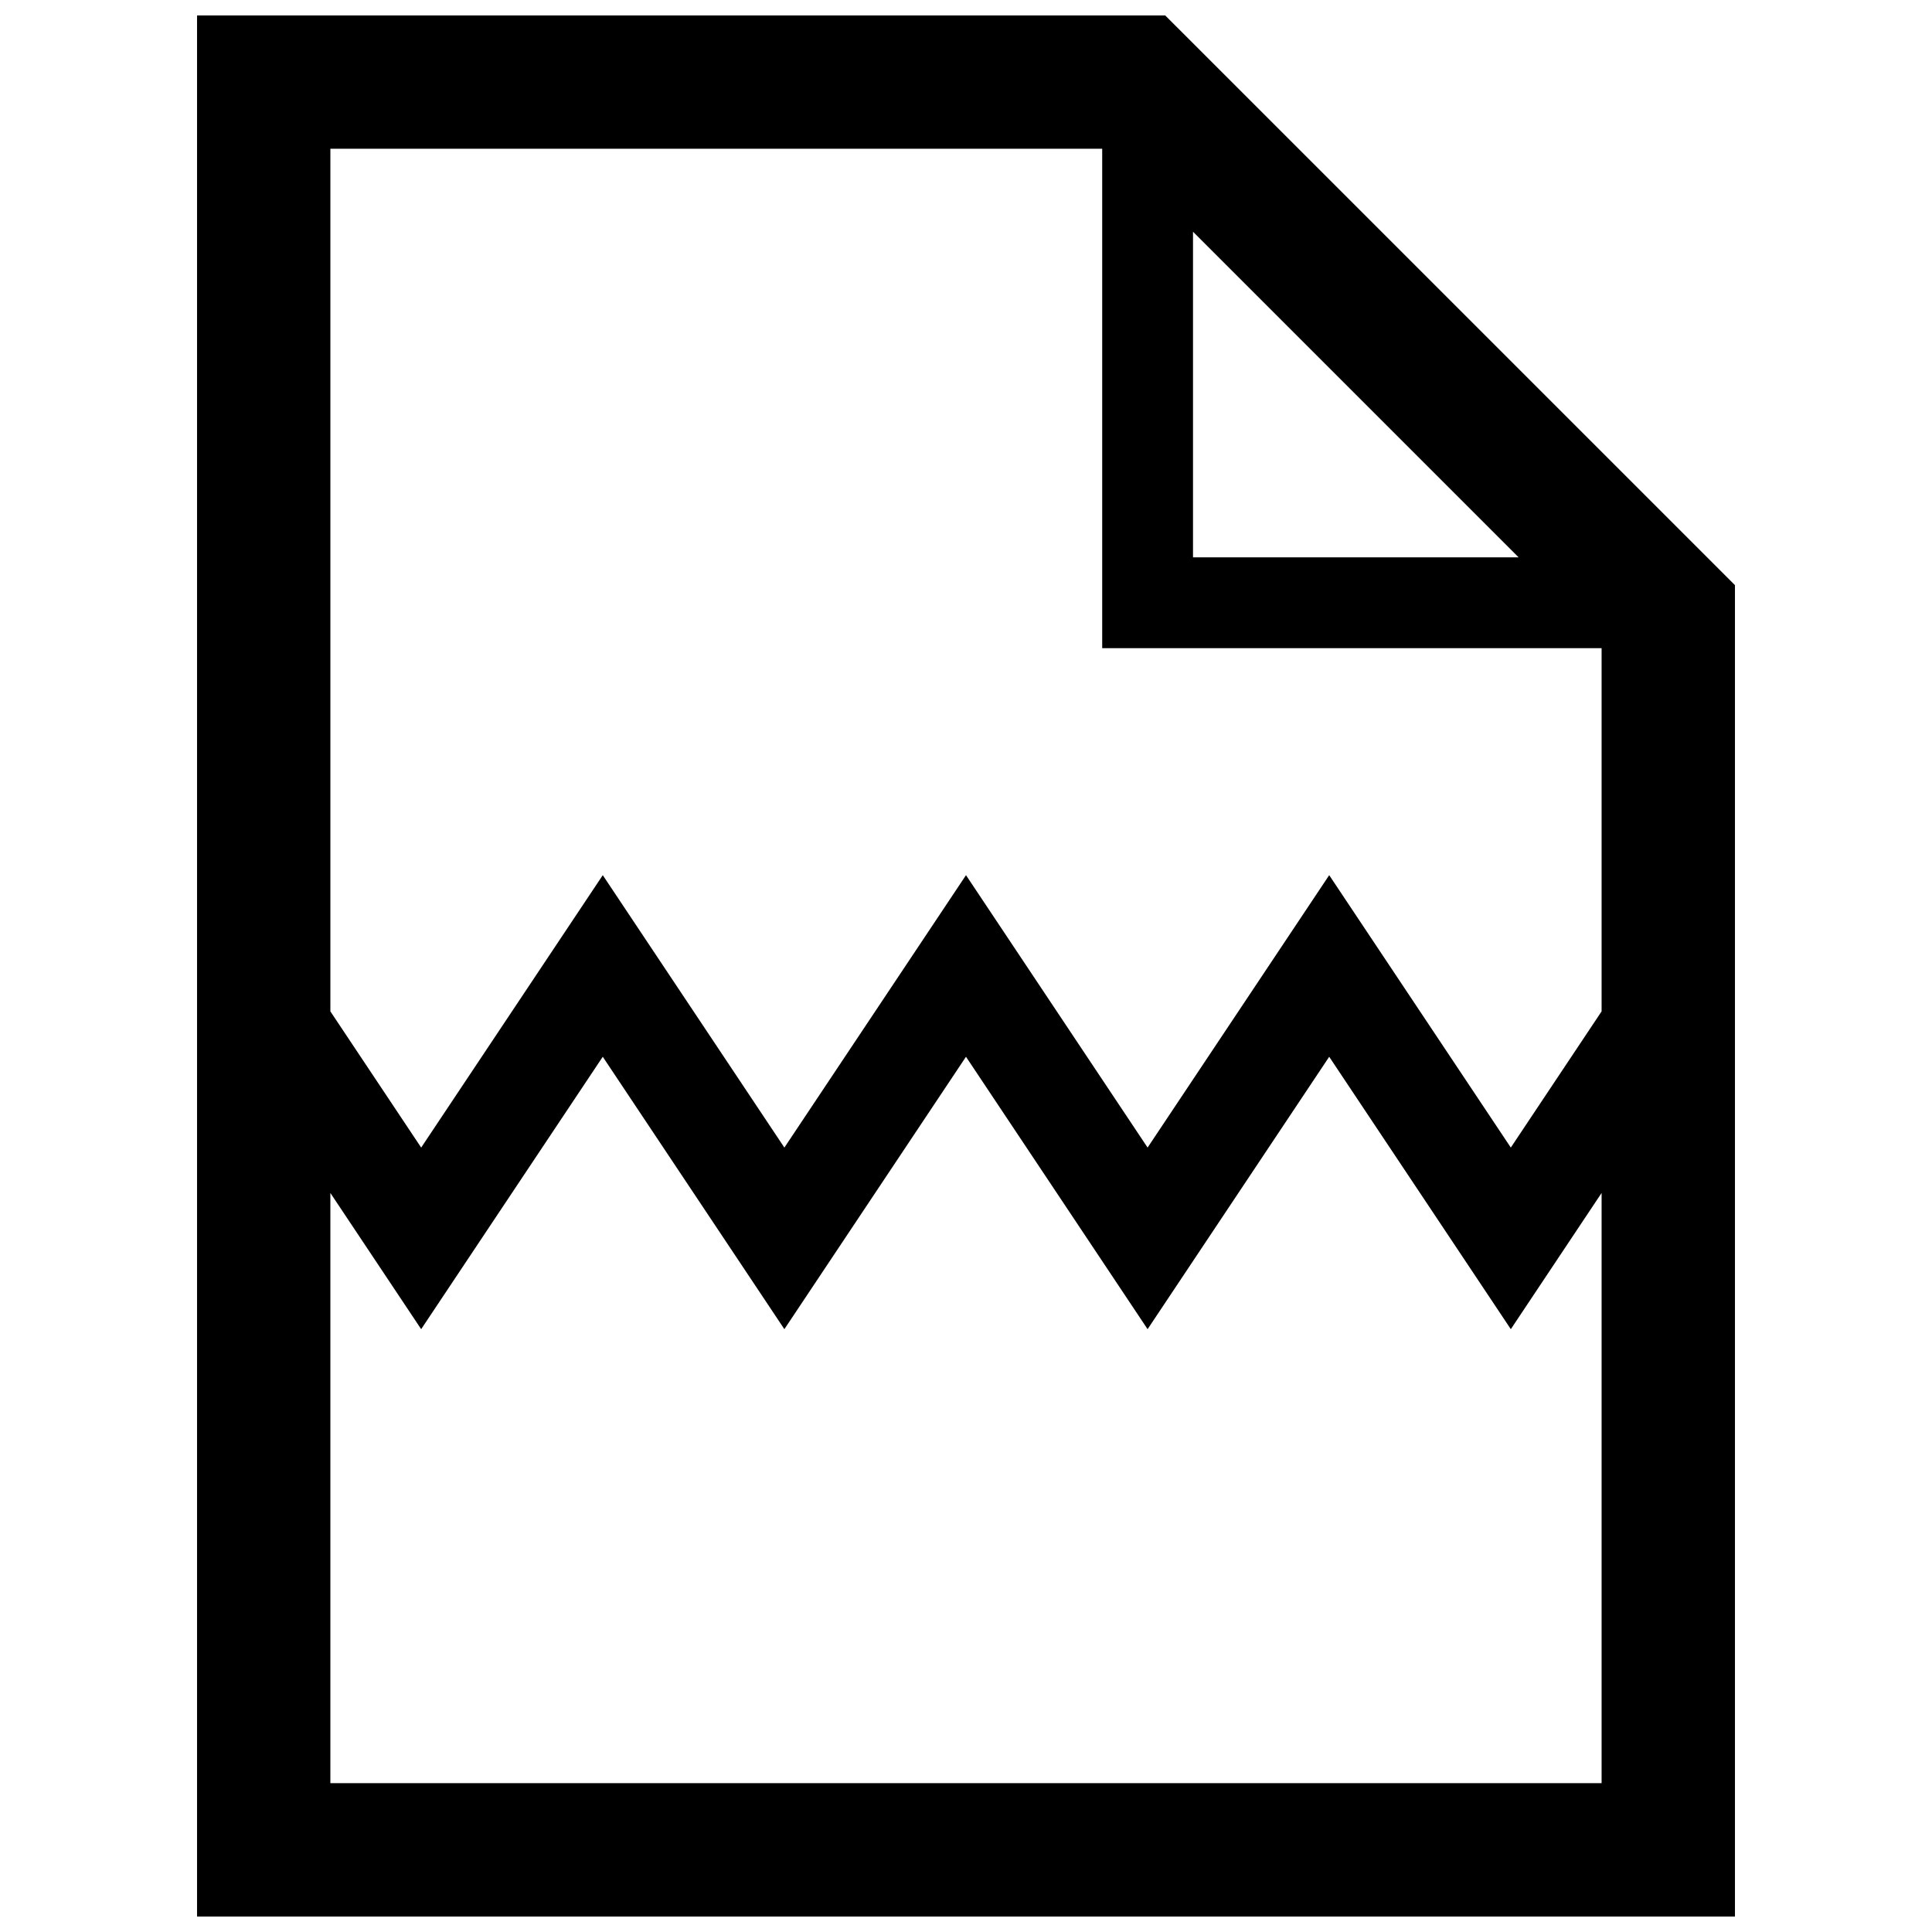 <?xml version="1.0" encoding="UTF-8"?>
<!-- Uploaded to: ICON Repo, www.svgrepo.com, Generator: ICON Repo Mixer Tools -->
<svg width="800px" height="800px" version="1.1" viewBox="144 144 512 512" xmlns="http://www.w3.org/2000/svg">
 <defs>
  <clipPath id="a">
   <path d="m196 148.09h408v503.81h-408z"/>
  </clipPath>
 </defs>
 <g clip-path="url(#a)">
  <path d="m452.79 148.09h-256.57v503.81h407.56v-352.83zm115.65 167.68v96.254l-24.059 36.094-48.129-72.191-48.129 72.191-48.125-72.188-48.129 72.191-48.129-72.191-48.125 72.191-24.062-36.094v-228.61h204.54v132.35h132.35zm-108.28-24.062v-86.293l86.289 86.289h-86.289zm108.28 168.44v156.41h-336.89v-156.41l24.062 36.098 48.125-72.191 48.129 72.191 48.129-72.191 48.129 72.191 48.129-72.191 48.129 72.191z"/>
 </g>
</svg>